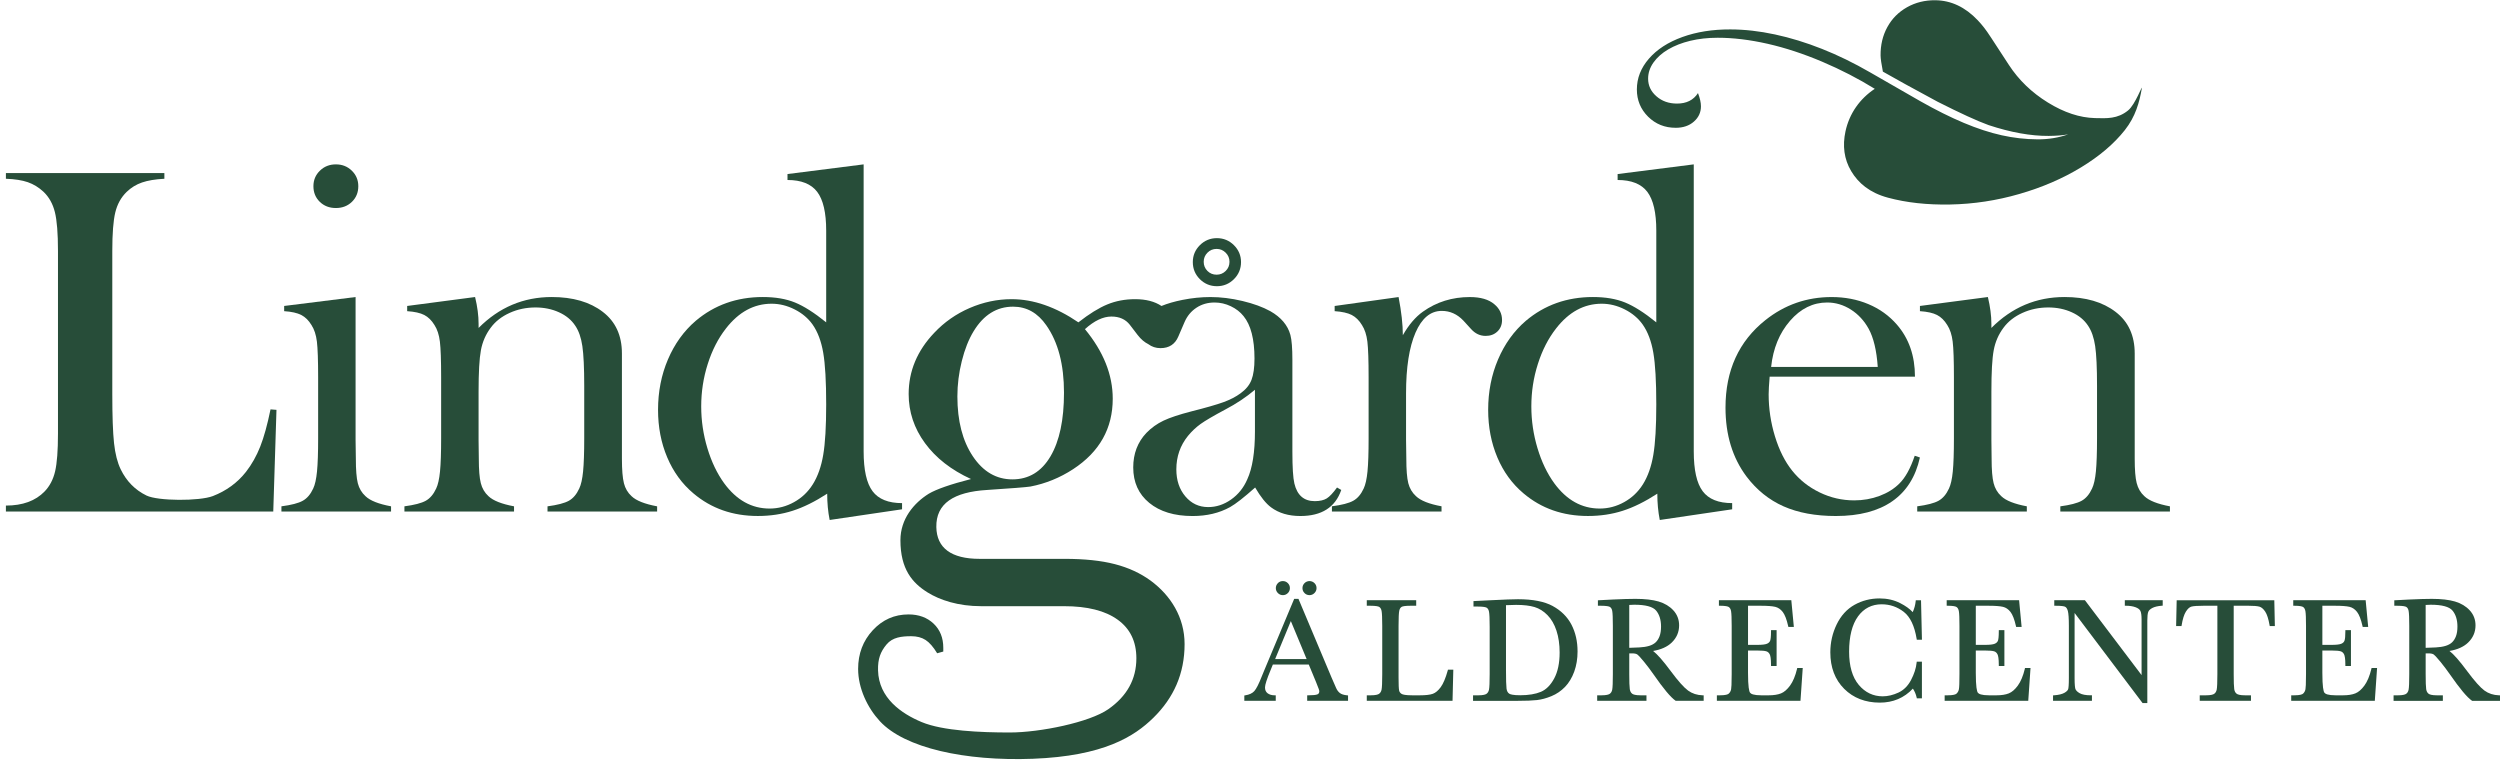 <?xml version="1.0" encoding="UTF-8"?>
<svg width="345px" height="105px" viewBox="0 0 345 105" version="1.1" xmlns="http://www.w3.org/2000/svg" xmlns:xlink="http://www.w3.org/1999/xlink">
    <title>a</title>
    <g id="Page-1" stroke="none" stroke-width="1" fill="none" fill-rule="evenodd">
        <g id="a" transform="translate(-2, -3)" fill="#274D39" fill-rule="nonzero">
            <path d="M233.25,20.636 C234.274,20.636 235.113,20.348 235.756,19.782 C236.406,19.212 236.731,18.509 236.731,17.67 C236.731,17.16 236.593,16.553 236.322,15.844 C235.703,16.812 234.735,17.296 233.422,17.294 C232.298,17.294 231.352,16.961 230.591,16.292 C229.823,15.624 229.443,14.815 229.44,13.86 C229.438,13.07 229.687,12.326 230.179,11.627 C230.673,10.929 231.352,10.323 232.22,9.814 C233.09,9.304 234.103,8.909 235.265,8.628 C236.425,8.349 237.68,8.21 239.035,8.21 C241.178,8.208 243.48,8.488 245.932,9.043 C248.387,9.603 250.897,10.428 253.473,11.521 C256.044,12.613 258.458,13.86 260.72,15.257 C258.655,16.621 257.206,18.665 256.674,21.136 C256.253,23.105 256.476,24.96 257.46,26.61 C258.444,28.26 259.999,29.598 262.541,30.281 C265.081,30.966 267.936,31.282 271.114,31.222 C274.357,31.161 277.546,30.674 280.676,29.767 C283.814,28.864 286.647,27.641 289.187,26.095 C291.722,24.556 293.734,22.843 295.225,20.958 C296.714,19.072 297.228,17.134 297.575,15.182 C297.677,14.605 296.683,17.42 295.677,18.239 C294.215,19.429 292.735,19.336 291.108,19.296 C289.014,19.245 286.846,18.531 284.609,17.149 C282.374,15.771 280.583,14.04 279.223,11.956 C279.223,11.956 277.34,9.067 276.797,8.236 C276.701,8.096 276.648,8.015 276.648,8.015 C276.103,7.166 275.531,6.427 274.93,5.797 C273.201,3.975 271.247,3.057 269.079,3.034 C267.65,3.017 266.344,3.34 265.171,3.999 C264.002,4.659 263.094,5.569 262.453,6.739 C261.812,7.91 261.503,9.216 261.52,10.665 C261.527,11.088 261.631,11.826 261.838,12.884 C263.463,13.818 265.987,15.207 269.401,17.046 C272.53,18.628 274.867,19.702 276.427,20.264 C279.49,21.276 282.256,21.773 284.722,21.756 C285.735,21.749 286.629,21.681 287.411,21.541 C286.08,22.011 284.669,22.239 283.169,22.23 C281.515,22.218 279.868,22.033 278.237,21.669 C276.601,21.306 274.858,20.736 273.013,19.961 C271.163,19.186 269.171,18.192 267.03,16.98 L260.095,12.997 C257.858,11.704 255.641,10.618 253.44,9.749 C251.239,8.875 249.078,8.212 246.941,7.753 C244.809,7.293 242.757,7.063 240.787,7.059 C238.33,7.051 236.124,7.401 234.161,8.111 C232.2,8.819 230.664,9.814 229.554,11.093 C228.441,12.374 227.887,13.791 227.887,15.347 C227.887,16.825 228.406,18.076 229.438,19.103 C230.475,20.125 231.744,20.638 233.251,20.635 L233.25,20.636 Z" id="Path"></path>
            <path d="M37.913,64.627 C37.4,65.927 36.743,67.091 35.946,68.117 C34.759,69.624 33.235,70.735 31.376,71.457 C29.518,72.173 23.795,72.15 22.222,71.386 C20.646,70.619 19.46,69.42 18.66,67.775 C18.205,66.841 17.897,65.629 17.736,64.149 C17.577,62.666 17.497,60.405 17.497,57.372 L17.497,37.625 C17.497,35.229 17.634,33.463 17.908,32.322 C18.182,31.181 18.705,30.232 19.48,29.481 C20.099,28.885 20.805,28.452 21.602,28.181 C22.401,27.907 23.428,27.733 24.684,27.669 L24.684,26.879 L2.815,26.879 L2.815,27.669 C4.047,27.713 5.055,27.872 5.842,28.143 C6.63,28.42 7.342,28.854 7.982,29.446 C8.759,30.177 9.286,31.118 9.572,32.267 C9.859,33.419 10.001,35.208 10.001,37.625 L10.001,62.845 C10.001,65.174 9.869,66.901 9.609,68.033 C9.346,69.162 8.86,70.091 8.154,70.822 C6.898,72.122 5.118,72.77 2.814,72.77 L2.814,73.592 L39.71,73.592 L40.153,59.559 L39.332,59.494 C38.897,61.616 38.426,63.326 37.913,64.626 L37.913,64.627 Z" id="Path"></path>
            <path d="M51.378,69.688 C51.197,68.969 51.107,67.84 51.107,66.292 L51.07,63.701 L51.07,43.99 L41.214,45.222 L41.214,45.941 C42.241,46.009 43.028,46.186 43.575,46.469 C44.125,46.752 44.592,47.212 44.978,47.848 C45.367,48.438 45.618,49.204 45.733,50.144 C45.845,51.087 45.903,52.729 45.903,55.064 L45.903,63.476 C45.903,65.471 45.851,66.999 45.748,68.056 C45.646,69.109 45.471,69.899 45.22,70.423 C44.851,71.216 44.376,71.776 43.78,72.106 C43.189,72.437 42.208,72.693 40.837,72.873 L40.837,73.592 L55.966,73.592 L55.966,72.873 C54.255,72.555 53.077,72.089 52.441,71.476 C51.915,70.999 51.562,70.4 51.378,69.687 L51.378,69.688 Z" id="Path"></path>
            <path d="M48.35,31.708 C49.243,31.708 49.983,31.419 50.568,30.851 C51.153,30.279 51.446,29.562 51.446,28.696 C51.446,27.85 51.147,27.136 50.553,26.556 C49.955,25.972 49.222,25.684 48.35,25.684 C47.478,25.684 46.744,25.973 46.147,26.556 C45.549,27.136 45.252,27.85 45.252,28.696 C45.252,29.562 45.545,30.279 46.13,30.851 C46.714,31.42 47.452,31.708 48.35,31.708 L48.35,31.708 Z" id="Path"></path>
            <path d="M88.1,69.676 C87.916,68.96 87.825,67.828 87.825,66.275 L87.825,51.784 C87.825,49.299 86.946,47.386 85.19,46.042 C83.413,44.674 81.062,43.99 78.142,43.99 C74.239,43.99 70.875,45.414 68.046,48.256 L68.046,47.707 C68.046,46.561 67.885,45.322 67.562,43.99 L58.19,45.222 L58.19,45.941 C59.215,46.009 60.001,46.186 60.551,46.469 C61.096,46.752 61.565,47.212 61.954,47.848 C62.34,48.438 62.591,49.204 62.705,50.144 C62.82,51.09 62.877,52.729 62.877,55.064 L62.877,63.476 C62.877,65.475 62.826,66.999 62.722,68.056 C62.619,69.112 62.442,69.899 62.191,70.42 C61.825,71.216 61.345,71.776 60.754,72.106 C60.159,72.437 59.179,72.69 57.811,72.873 L57.811,73.592 L72.937,73.592 L72.937,72.873 C71.224,72.551 70.051,72.089 69.41,71.473 C68.885,70.993 68.532,70.395 68.352,69.675 C68.167,68.962 68.076,67.827 68.076,66.274 L68.043,63.748 L68.043,57.048 C68.043,54.383 68.151,52.476 68.366,51.327 C68.583,50.171 69.032,49.142 69.715,48.232 C70.351,47.366 71.224,46.682 72.327,46.181 C73.431,45.68 74.62,45.429 75.898,45.429 C77.077,45.429 78.162,45.65 79.139,46.095 C80.118,46.537 80.869,47.159 81.391,47.958 C81.871,48.663 82.194,49.6 82.365,50.761 C82.535,51.923 82.623,53.747 82.623,56.229 L82.623,63.475 C82.623,65.459 82.571,66.98 82.468,68.038 C82.365,69.099 82.188,69.889 81.937,70.414 C81.571,71.213 81.091,71.776 80.5,72.106 C79.905,72.436 78.924,72.692 77.557,72.875 L77.557,73.594 L92.683,73.594 L92.683,72.875 C90.97,72.553 89.797,72.091 89.156,71.475 C88.631,70.995 88.279,70.397 88.098,69.677 L88.1,69.676 Z" id="Path"></path>
            <path d="M126.485,72.43 C124.593,72.43 123.234,71.885 122.413,70.788 C121.592,69.695 121.182,67.864 121.182,65.288 L121.182,25.683 L110.674,27.018 L110.674,27.84 C112.58,27.84 113.946,28.386 114.774,29.476 C115.601,30.567 116.014,32.35 116.014,34.829 L116.014,47.484 C114.372,46.157 112.938,45.247 111.707,44.745 C110.478,44.241 108.997,43.99 107.266,43.99 C103.689,43.99 100.602,45.087 98.006,47.277 C96.364,48.689 95.091,50.463 94.178,52.597 C93.267,54.731 92.81,57.054 92.81,59.562 C92.81,61.935 93.23,64.119 94.075,66.114 C94.918,68.113 96.125,69.772 97.698,71.093 C100.158,73.171 103.119,74.206 106.581,74.206 C108.293,74.206 109.893,73.967 111.384,73.487 C112.874,73.012 114.466,72.222 116.153,71.128 C116.153,72.408 116.263,73.613 116.493,74.757 L126.484,73.283 L126.484,72.428 L126.485,72.43 Z M115.604,65.774 C115.333,67.38 114.855,68.736 114.173,69.827 C113.516,70.879 112.652,71.699 111.584,72.291 C110.515,72.886 109.389,73.181 108.209,73.181 C105.731,73.181 103.643,72.019 101.936,69.691 C100.959,68.347 100.186,66.732 99.619,64.851 C99.051,62.968 98.767,61.046 98.767,59.083 C98.767,57.075 99.066,55.124 99.669,53.228 C100.27,51.336 101.106,49.706 102.175,48.335 C103.946,46.053 106.048,44.913 108.481,44.913 C109.573,44.913 110.633,45.176 111.667,45.703 C112.703,46.228 113.524,46.923 114.14,47.79 C114.843,48.793 115.332,50.086 115.604,51.675 C115.878,53.261 116.014,55.639 116.014,58.808 C116.014,61.844 115.878,64.164 115.604,65.773 L115.604,65.774 Z" id="Shape"></path>
            <path d="M169.934,42.496 C170.851,42.496 171.637,42.169 172.285,41.523 C172.935,40.872 173.261,40.09 173.261,39.168 C173.261,38.263 172.935,37.488 172.285,36.837 C171.637,36.192 170.851,35.864 169.934,35.864 C169.017,35.864 168.229,36.191 167.579,36.837 C166.93,37.489 166.608,38.264 166.608,39.168 C166.608,40.091 166.931,40.872 167.579,41.523 C168.229,42.168 169.013,42.496 169.934,42.496 Z M168.627,37.874 C168.97,37.523 169.393,37.349 169.891,37.349 C170.378,37.349 170.797,37.523 171.147,37.874 C171.495,38.222 171.669,38.64 171.669,39.129 C171.669,39.624 171.495,40.046 171.147,40.391 C170.798,40.736 170.378,40.907 169.891,40.907 C169.393,40.907 168.97,40.736 168.627,40.391 C168.284,40.046 168.111,39.624 168.111,39.129 C168.111,38.64 168.283,38.221 168.627,37.874 Z" id="Shape"></path>
            <path d="M177.402,73.01 C178.476,73.809 179.822,74.21 181.446,74.21 C184.389,74.21 186.273,73.01 187.094,70.614 L186.51,70.275 C185.965,71.027 185.49,71.531 185.092,71.781 C184.69,72.032 184.138,72.158 183.431,72.158 C181.947,72.158 181.011,71.345 180.625,69.726 C180.441,68.951 180.349,67.489 180.349,65.343 L180.349,52.682 C180.349,51.064 180.259,49.912 180.075,49.224 C179.71,47.88 178.787,46.786 177.301,45.941 C176.272,45.372 174.992,44.903 173.462,44.538 C171.929,44.172 170.455,43.993 169.04,43.993 C167.781,43.993 166.495,44.123 165.182,44.385 C164.058,44.609 163.097,44.891 162.283,45.224 C161.348,44.603 160.14,44.285 158.642,44.285 C157.264,44.285 155.98,44.527 154.803,45.013 C153.627,45.499 152.296,46.325 150.819,47.484 C147.683,45.353 144.61,44.286 141.6,44.286 C139.624,44.286 137.695,44.695 135.814,45.506 C133.931,46.322 132.305,47.463 130.923,48.931 C128.571,51.401 127.395,54.216 127.395,57.376 C127.395,59.849 128.15,62.11 129.651,64.155 C131.154,66.207 133.271,67.857 135.999,69.107 C133.177,69.829 131.234,70.508 130.169,71.135 C128.101,72.423 126.259,74.622 126.259,77.552 C126.259,81.546 127.902,83.441 129.988,84.744 C131.693,85.811 134.25,86.66 137.41,86.654 L148.85,86.654 C152.05,86.654 154.509,87.273 156.23,88.511 C157.957,89.749 158.819,91.527 158.819,93.844 C158.819,96.73 157.525,99.07 154.939,100.874 C152.354,102.678 145.536,104.084 141.337,104.084 C137.389,104.084 132.12,103.872 129.188,102.646 C126.406,101.482 123.263,99.339 123.169,95.507 C123.131,93.909 123.511,92.94 124.341,91.938 C125.171,90.933 126.438,90.797 127.754,90.797 C128.537,90.797 129.197,90.971 129.729,91.316 C130.262,91.661 130.795,92.271 131.328,93.149 L132.174,92.914 L132.174,92.398 C132.174,91.019 131.726,89.905 130.833,89.058 C129.94,88.215 128.79,87.79 127.38,87.79 C125.436,87.79 123.791,88.518 122.443,89.975 C121.093,91.434 120.421,93.211 120.421,95.31 C120.421,97.975 121.703,100.672 123.436,102.541 C126.847,106.217 135.162,108.065 144.534,107.711 C154.338,107.337 158.545,104.619 161.156,102.063 C163.97,99.307 165.473,95.959 165.473,91.885 C165.473,88.185 163.547,85.164 160.789,83.128 C159.373,82.096 157.725,81.336 155.841,80.849 C153.958,80.362 151.651,80.121 148.92,80.121 L137.184,80.121 C133.261,80.121 131.268,78.618 131.214,75.741 C131.154,72.493 133.602,70.895 138.212,70.615 C141.574,70.394 143.569,70.237 144.197,70.143 C146.303,69.736 148.265,68.935 150.088,67.747 C153.734,65.365 155.558,62.12 155.558,58.017 C155.558,54.724 154.279,51.526 151.722,48.422 C153.006,47.264 154.222,46.683 155.377,46.683 C156.474,46.683 157.318,47.06 157.91,47.812 L158.991,49.224 C159.454,49.826 159.952,50.239 160.477,50.5 C160.949,50.855 161.502,51.043 162.149,51.043 C163.336,51.043 164.157,50.507 164.612,49.433 L165.467,47.449 C165.832,46.603 166.381,45.943 167.112,45.463 C167.838,44.985 168.673,44.746 169.609,44.746 C170.384,44.746 171.133,44.917 171.851,45.259 C172.57,45.601 173.158,46.058 173.614,46.629 C174.616,47.858 175.12,49.809 175.12,52.478 C175.12,53.733 174.981,54.715 174.707,55.423 C174.434,56.13 173.93,56.746 173.204,57.271 C172.564,57.748 171.77,58.158 170.825,58.503 C169.877,58.845 168.411,59.266 166.427,59.767 C164.737,60.203 163.448,60.631 162.56,61.052 C161.67,61.477 160.883,62.037 160.197,62.747 C158.99,64.023 158.386,65.609 158.386,67.505 C158.386,69.557 159.123,71.186 160.595,72.395 C162.069,73.604 164.06,74.211 166.574,74.211 C168.54,74.211 170.266,73.802 171.751,72.979 C172.526,72.546 173.679,71.641 175.21,70.276 C175.967,71.576 176.697,72.487 177.404,73.011 L177.402,73.01 Z M146.96,65.989 C145.708,68.1 143.959,69.154 141.71,69.154 C139.492,69.154 137.672,68.093 136.25,65.965 C134.829,63.837 134.119,61.084 134.119,57.706 C134.119,56.078 134.322,54.454 134.729,52.825 C135.134,51.201 135.68,49.824 136.368,48.698 C137.741,46.449 139.553,45.32 141.805,45.32 C143.678,45.32 145.209,46.181 146.396,47.899 C148.023,50.219 148.831,53.311 148.831,57.19 C148.831,60.946 148.211,63.875 146.961,65.989 L146.96,65.989 Z M175.183,62.505 C175.183,65.402 174.831,67.616 174.126,69.146 C173.626,70.307 172.881,71.236 171.89,71.935 C170.903,72.63 169.849,72.978 168.736,72.978 C167.461,72.978 166.412,72.486 165.582,71.504 C164.751,70.525 164.335,69.282 164.335,67.775 C164.335,66.018 164.868,64.479 165.937,63.156 C166.463,62.516 167.042,61.971 167.679,61.511 C168.316,61.054 169.462,60.382 171.123,59.495 C172.601,58.72 173.957,57.818 175.182,56.789 L175.182,62.505 L175.183,62.505 Z" id="Shape"></path>
            <path d="M208.647,48.745 C209.07,48.332 209.281,47.811 209.281,47.171 C209.281,46.304 208.927,45.574 208.218,44.984 C207.443,44.321 206.314,43.994 204.831,43.994 C202.414,43.994 200.258,44.663 198.363,46.01 C197.337,46.738 196.413,47.82 195.592,49.258 C195.592,47.793 195.396,46.039 195.004,43.993 L186.182,45.225 L186.182,45.941 C187.208,46.009 187.995,46.186 188.541,46.466 C189.091,46.755 189.558,47.212 189.944,47.845 C190.332,48.438 190.585,49.204 190.699,50.147 C190.811,51.087 190.868,52.726 190.868,55.066 L190.868,63.476 C190.868,65.475 190.819,67.001 190.715,68.056 C190.612,69.109 190.436,69.899 190.186,70.42 C189.82,71.216 189.342,71.779 188.746,72.106 C188.155,72.437 187.174,72.69 185.804,72.869 L185.804,73.591 L200.931,73.591 L200.931,72.869 C199.22,72.554 198.043,72.085 197.405,71.469 C196.881,70.992 196.527,70.393 196.343,69.677 C196.162,68.958 196.072,67.826 196.072,66.276 L196.035,63.679 L196.035,57.285 C196.035,53.709 196.47,50.918 197.336,48.914 C198.203,46.91 199.413,45.904 200.964,45.904 C202.105,45.904 203.096,46.352 203.942,47.239 L205.002,48.4 C205.572,49.04 206.246,49.355 207.021,49.355 C207.683,49.355 208.222,49.151 208.645,48.742 L208.647,48.745 Z" id="Path"></path>
            <path d="M230.71,71.129 C230.71,72.409 230.822,73.614 231.049,74.758 L241.039,73.284 L241.039,72.429 C239.146,72.429 237.791,71.884 236.971,70.787 C236.149,69.694 235.739,67.863 235.739,65.287 L235.739,25.683 L225.231,27.018 L225.231,27.84 C227.135,27.84 228.503,28.386 229.331,29.476 C230.156,30.567 230.569,32.35 230.569,34.829 L230.569,47.484 C228.93,46.157 227.494,45.247 226.265,44.745 C225.033,44.241 223.553,43.99 221.823,43.99 C218.247,43.99 215.158,45.087 212.561,47.277 C210.919,48.689 209.646,50.463 208.735,52.597 C207.822,54.731 207.367,57.054 207.367,59.562 C207.367,61.935 207.79,64.119 208.631,66.114 C209.473,68.113 210.681,69.772 212.254,71.093 C214.715,73.171 217.675,74.206 221.135,74.206 C222.848,74.206 224.448,73.967 225.94,73.487 C227.431,73.012 229.02,72.222 230.709,71.128 L230.71,71.129 Z M216.491,69.691 C215.512,68.347 214.74,66.732 214.174,64.851 C213.608,62.968 213.325,61.046 213.325,59.083 C213.325,57.075 213.62,55.124 214.227,53.228 C214.825,51.336 215.663,49.706 216.732,48.335 C218.5,46.053 220.602,44.913 223.034,44.913 C224.128,44.913 225.186,45.176 226.223,45.703 C227.258,46.228 228.08,46.923 228.694,47.79 C229.398,48.793 229.887,50.086 230.158,51.675 C230.432,53.261 230.568,55.639 230.568,58.808 C230.568,61.844 230.432,64.164 230.158,65.773 C229.887,67.379 229.41,68.735 228.729,69.826 C228.069,70.878 227.208,71.698 226.138,72.29 C225.069,72.885 223.945,73.18 222.763,73.18 C220.287,73.18 218.197,72.018 216.49,69.69 L216.491,69.691 Z" id="Shape"></path>
            <path d="M266.264,54.976 C266.264,52.102 265.433,49.706 263.765,47.789 C262.695,46.557 261.383,45.617 259.83,44.966 C258.279,44.314 256.59,43.993 254.765,43.993 C251.343,43.993 248.295,45.051 245.628,47.173 C241.955,50.094 240.119,54.121 240.119,59.253 C240.119,63.017 241.089,66.189 243.025,68.768 C244.422,70.614 246.12,71.984 248.127,72.874 C250.135,73.764 252.54,74.209 255.346,74.209 C258.586,74.209 261.182,73.531 263.134,72.173 C265.085,70.817 266.356,68.804 266.948,66.133 L266.232,65.894 C265.639,67.651 264.932,68.927 264.115,69.726 C263.387,70.454 262.474,71.026 261.371,71.439 C260.269,71.849 259.101,72.052 257.875,72.052 C256.213,72.052 254.627,71.689 253.118,70.958 C251.603,70.227 250.335,69.222 249.316,67.946 C248.314,66.69 247.524,65.119 246.946,63.224 C246.365,61.329 246.074,59.393 246.074,57.406 C246.074,56.905 246.121,56.097 246.213,54.977 L266.266,54.977 L266.264,54.976 Z M249.021,47.277 C250.485,45.588 252.198,44.745 254.149,44.745 C255.305,44.745 256.395,45.069 257.418,45.718 C258.441,46.37 259.26,47.257 259.874,48.371 C260.552,49.603 260.973,51.36 261.13,53.641 L246.415,53.641 C246.687,51.085 247.559,48.963 249.021,47.277 L249.021,47.277 Z" id="Shape"></path>
            <path d="M296.864,69.676 C296.678,68.96 296.59,67.828 296.59,66.275 L296.59,51.784 C296.59,49.299 295.712,47.386 293.955,46.042 C292.175,44.674 289.826,43.99 286.905,43.99 C283.002,43.99 279.639,45.414 276.812,48.256 L276.812,47.707 C276.812,46.561 276.647,45.322 276.328,43.99 L266.951,45.222 L266.951,45.941 C267.977,46.009 268.764,46.186 269.312,46.469 C269.86,46.752 270.329,47.212 270.718,47.848 C271.104,48.438 271.355,49.204 271.47,50.144 C271.585,51.09 271.641,52.729 271.641,55.064 L271.641,63.476 C271.641,65.475 271.591,66.999 271.487,68.056 C271.384,69.112 271.207,69.899 270.957,70.42 C270.591,71.216 270.111,71.776 269.518,72.106 C268.923,72.437 267.944,72.69 266.577,72.873 L266.577,73.592 L281.702,73.592 L281.702,72.873 C279.989,72.551 278.816,72.089 278.177,71.473 C277.652,70.993 277.298,70.395 277.119,69.675 C276.936,68.962 276.842,67.827 276.842,66.274 L276.813,63.748 L276.813,57.048 C276.813,54.383 276.916,52.476 277.134,51.327 C277.349,50.171 277.801,49.142 278.481,48.232 C279.118,47.366 279.991,46.682 281.093,46.181 C282.199,45.68 283.386,45.429 284.66,45.429 C285.845,45.429 286.93,45.65 287.908,46.095 C288.887,46.537 289.635,47.159 290.16,47.958 C290.635,48.663 290.962,49.6 291.133,50.761 C291.304,51.923 291.39,53.747 291.39,56.229 L291.39,63.475 C291.39,65.459 291.337,66.98 291.237,68.038 C291.133,69.099 290.957,69.889 290.706,70.414 C290.34,71.213 289.86,71.776 289.27,72.106 C288.675,72.436 287.693,72.692 286.325,72.875 L286.325,73.594 L301.45,73.594 L301.45,72.875 C299.74,72.553 298.567,72.091 297.925,71.475 C297.4,70.995 297.046,70.397 296.867,69.677 L296.864,69.676 Z" id="Path"></path>
            <path d="M186.904,98.639 C186.688,98.472 186.513,98.237 186.384,97.942 L185.763,96.521 L181.187,85.642 L180.598,85.642 L176.613,95.159 C176.225,96.072 176.15,96.265 176.131,96.325 C175.725,97.366 175.377,98.054 175.097,98.368 C174.827,98.671 174.406,98.868 173.844,98.955 L173.717,98.975 L173.717,99.715 L178.053,99.715 L178.053,98.953 L177.903,98.953 C177.504,98.953 177.175,98.857 176.927,98.669 C176.687,98.486 176.571,98.223 176.571,97.861 C176.571,97.503 176.83,96.7 177.342,95.474 L177.654,94.706 L182.611,94.706 L183.615,97.128 C184.005,98.055 184.064,98.312 184.064,98.382 C184.064,98.678 183.919,98.774 183.811,98.82 C183.601,98.909 183.174,98.953 182.542,98.953 L182.392,98.953 L182.392,99.715 L188.03,99.715 L188.03,98.968 L187.895,98.954 C187.451,98.91 187.118,98.805 186.906,98.64 L186.904,98.639 Z M177.967,93.955 L180.137,88.708 L182.316,93.955 L177.967,93.955 Z" id="Shape"></path>
            <path d="M178.334,83.487 C178.155,83.682 178.064,83.908 178.064,84.159 C178.064,84.42 178.159,84.649 178.347,84.84 C178.535,85.032 178.767,85.13 179.035,85.13 C179.302,85.13 179.533,85.034 179.722,84.846 C179.911,84.658 180.007,84.426 180.007,84.159 C180.007,83.892 179.911,83.662 179.722,83.473 C179.533,83.284 179.302,83.188 179.035,83.188 C178.752,83.188 178.516,83.289 178.333,83.487 L178.334,83.487 Z" id="Path"></path>
            <path d="M182.025,83.473 C181.836,83.662 181.74,83.892 181.74,84.159 C181.74,84.426 181.836,84.657 182.025,84.846 C182.214,85.035 182.444,85.13 182.712,85.13 C182.973,85.13 183.203,85.033 183.394,84.841 C183.586,84.65 183.683,84.42 183.683,84.158 C183.683,83.891 183.587,83.66 183.399,83.472 C183.021,83.093 182.403,83.093 182.025,83.472 L182.025,83.473 Z" id="Path"></path>
            <path d="M201.789,95.528 C201.495,96.58 201.168,97.355 200.816,97.833 C200.472,98.3 200.108,98.606 199.734,98.743 C199.348,98.883 198.74,98.953 197.927,98.953 L196.895,98.953 C195.959,98.953 195.589,98.852 195.442,98.768 C195.242,98.653 195.123,98.497 195.078,98.289 C195.027,98.054 195.001,97.444 195.001,96.478 L195.001,89.368 C195.001,88.255 195.035,87.545 195.103,87.258 C195.163,87 195.274,86.83 195.443,86.74 C195.569,86.673 195.887,86.593 196.685,86.593 L197.436,86.593 L197.436,85.832 L190.616,85.832 L190.616,86.593 L191.066,86.593 C191.885,86.593 192.204,86.679 192.327,86.752 C192.492,86.849 192.602,87.035 192.657,87.304 C192.718,87.606 192.749,88.301 192.749,89.368 L192.749,96.028 C192.749,97.147 192.718,97.867 192.657,98.166 C192.601,98.438 192.482,98.632 192.291,98.758 C192.155,98.847 191.85,98.952 191.166,98.952 L190.616,98.952 L190.616,99.714 L202.45,99.714 L202.557,95.417 L201.819,95.417 L201.788,95.527 L201.789,95.528 Z" id="Path"></path>
            <path d="M216.279,86.632 C215.133,86.008 213.521,85.692 211.49,85.692 C210.843,85.692 209.573,85.739 207.717,85.833 L205.341,85.951 L205.341,86.704 L205.891,86.704 C206.71,86.704 207.03,86.788 207.153,86.859 C207.319,86.955 207.426,87.135 207.482,87.41 C207.543,87.716 207.574,88.412 207.574,89.479 L207.574,96.03 C207.574,97.149 207.543,97.869 207.482,98.168 C207.426,98.44 207.307,98.634 207.116,98.76 C206.98,98.849 206.675,98.954 205.991,98.954 L205.28,98.954 L205.28,99.716 L211.449,99.716 C212.578,99.716 213.467,99.68 214.09,99.61 C214.719,99.54 215.395,99.358 216.099,99.069 C216.806,98.778 217.436,98.348 217.973,97.793 C218.508,97.236 218.936,96.528 219.243,95.687 C219.548,94.849 219.703,93.914 219.703,92.907 C219.703,91.513 219.419,90.265 218.859,89.197 C218.297,88.123 217.429,87.261 216.279,86.635 L216.279,86.632 Z M216.481,96.624 C215.989,97.54 215.372,98.161 214.646,98.471 C213.907,98.784 212.946,98.944 211.79,98.944 C210.824,98.944 210.436,98.829 210.283,98.732 C210.071,98.598 209.946,98.367 209.901,98.023 C209.852,97.642 209.827,96.776 209.827,95.449 L209.827,86.515 C210.296,86.488 210.764,86.474 211.22,86.474 C212.257,86.474 213.115,86.575 213.772,86.773 C214.418,86.968 215.016,87.342 215.55,87.886 C216.086,88.432 216.503,89.152 216.791,90.027 C217.082,90.908 217.229,91.927 217.229,93.055 C217.229,94.497 216.977,95.699 216.481,96.624 L216.481,96.624 Z" id="Shape"></path>
            <path d="M234.959,98.301 C234.384,97.882 233.579,96.98 232.567,95.617 C231.511,94.194 230.707,93.277 230.124,92.834 C231.226,92.646 232.088,92.259 232.69,91.68 C233.373,91.026 233.718,90.224 233.718,89.298 C233.718,88.5 233.451,87.806 232.927,87.234 C232.41,86.669 231.726,86.256 230.892,86.008 C230.07,85.765 228.993,85.642 227.689,85.642 C226.937,85.642 225.896,85.672 224.596,85.732 L222.511,85.84 L222.511,86.593 L222.892,86.593 C223.711,86.593 224.034,86.68 224.159,86.753 C224.327,86.851 224.434,87.03 224.487,87.303 C224.545,87.602 224.574,88.298 224.574,89.369 L224.574,96.029 C224.574,97.152 224.545,97.872 224.487,98.169 C224.434,98.44 224.316,98.633 224.127,98.759 C223.991,98.848 223.686,98.953 223.002,98.953 L222.411,98.953 L222.411,99.715 L229.212,99.715 L229.212,98.953 L228.41,98.953 C227.689,98.953 227.384,98.839 227.253,98.742 C227.067,98.606 226.956,98.397 226.911,98.104 C226.862,97.781 226.838,97.083 226.838,96.029 L226.838,93.165 L227.229,93.165 C227.563,93.165 227.807,93.218 227.954,93.321 C228.066,93.401 228.317,93.64 228.876,94.326 C229.336,94.889 229.782,95.481 230.201,96.085 C231.559,98.041 232.545,99.219 233.213,99.688 L233.252,99.715 L237.106,99.715 L237.106,98.958 L236.96,98.953 C236.193,98.929 235.521,98.709 234.96,98.302 L234.959,98.301 Z M228.232,92.343 C227.753,92.367 227.289,92.385 226.837,92.399 L226.837,86.482 C227.102,86.463 227.332,86.453 227.538,86.453 C229.087,86.453 230.098,86.724 230.543,87.26 C230.995,87.803 231.224,88.544 231.224,89.459 C231.224,89.984 231.157,90.432 231.024,90.788 C230.892,91.14 230.711,91.425 230.486,91.638 C230.258,91.852 229.957,92.018 229.589,92.13 C229.208,92.246 228.752,92.318 228.233,92.344 L228.232,92.343 Z" id="Shape"></path>
            <path d="M249.992,95.302 C249.758,96.28 249.433,97.055 249.03,97.607 C248.631,98.153 248.21,98.516 247.778,98.688 C247.338,98.864 246.762,98.953 246.071,98.953 L245.059,98.953 C243.996,98.953 243.628,98.756 243.507,98.589 C243.378,98.413 243.226,97.794 243.226,95.839 L243.226,92.775 L244.569,92.775 C245.132,92.775 245.534,92.811 245.76,92.883 C245.964,92.946 246.116,93.085 246.226,93.306 C246.306,93.468 246.401,93.851 246.401,94.757 L246.401,94.907 L247.172,94.907 L247.172,89.959 L246.401,89.959 L246.401,90.109 C246.401,90.915 246.339,91.258 246.286,91.405 C246.216,91.597 246.072,91.738 245.847,91.835 C245.604,91.939 245.157,91.992 244.519,91.992 L243.227,91.992 L243.227,86.594 L244.96,86.594 C245.892,86.594 246.574,86.645 246.987,86.745 C247.38,86.84 247.724,87.075 248.011,87.442 C248.306,87.819 248.561,88.479 248.769,89.402 L248.795,89.519 L249.551,89.519 L249.201,85.832 L239.21,85.832 L239.21,86.593 L239.36,86.593 C240.136,86.593 240.444,86.686 240.566,86.765 C240.734,86.872 240.839,87.063 240.889,87.349 C240.945,87.67 240.972,88.349 240.972,89.368 L240.972,96.028 C240.972,97.419 240.93,97.932 240.895,98.118 C240.847,98.365 240.74,98.562 240.565,98.722 C240.45,98.827 240.148,98.952 239.36,98.952 L238.928,98.952 L238.928,99.714 L250.466,99.714 L250.778,95.187 L250.018,95.187 L249.991,95.302 L249.992,95.302 Z" id="Path"></path>
            <path d="M261.677,86.393 C262.799,86.393 263.822,86.743 264.715,87.433 C265.605,88.121 266.203,89.372 266.496,91.156 L266.517,91.282 L267.228,91.282 L267.101,85.833 L266.378,85.833 L266.364,85.968 C266.313,86.482 266.176,86.988 265.956,87.473 C265.541,87.019 264.955,86.6 264.212,86.224 C263.372,85.798 262.421,85.582 261.386,85.582 C260.137,85.582 258.973,85.878 257.927,86.462 C256.876,87.049 256.047,87.959 255.462,89.167 C254.88,90.367 254.585,91.665 254.585,93.023 C254.585,95.098 255.229,96.792 256.497,98.057 C257.765,99.322 259.419,99.963 261.415,99.963 C263.243,99.963 264.777,99.312 265.978,98.028 C266.221,98.388 266.396,98.8 266.497,99.254 L266.523,99.372 L267.224,99.372 L267.224,94.314 L266.507,94.314 L266.493,94.449 C266.416,95.213 266.157,96.017 265.723,96.843 C265.296,97.655 264.711,98.238 263.985,98.575 C263.248,98.918 262.517,99.092 261.815,99.092 C260.505,99.092 259.395,98.563 258.513,97.518 C257.626,96.466 257.177,94.923 257.177,92.933 C257.177,90.826 257.59,89.187 258.405,88.062 C259.21,86.954 260.309,86.392 261.675,86.392 L261.677,86.393 Z" id="Path"></path>
            <path d="M281.425,95.302 C281.191,96.28 280.866,97.055 280.463,97.607 C280.066,98.152 279.644,98.516 279.211,98.688 C278.771,98.864 278.196,98.953 277.504,98.953 L276.493,98.953 C275.43,98.953 275.062,98.756 274.941,98.589 C274.812,98.413 274.66,97.794 274.66,95.839 L274.66,92.775 L276.002,92.775 C276.565,92.775 276.967,92.811 277.194,92.883 C277.399,92.946 277.55,93.085 277.659,93.306 C277.739,93.469 277.835,93.853 277.835,94.757 L277.835,94.907 L278.606,94.907 L278.606,89.959 L277.835,89.959 L277.835,90.109 C277.835,90.915 277.773,91.258 277.72,91.405 C277.65,91.597 277.506,91.737 277.28,91.835 C277.037,91.939 276.591,91.992 275.953,91.992 L274.661,91.992 L274.661,86.594 L276.393,86.594 C277.325,86.594 278.007,86.645 278.421,86.745 C278.813,86.84 279.157,87.075 279.444,87.442 C279.739,87.819 279.994,88.479 280.202,89.402 L280.228,89.519 L280.984,89.519 L280.635,85.832 L270.643,85.832 L270.643,86.593 L270.793,86.593 C271.568,86.593 271.877,86.686 271.999,86.765 C272.165,86.871 272.274,87.068 272.323,87.349 C272.378,87.666 272.405,88.346 272.405,89.368 L272.405,96.028 C272.405,97.15 272.38,97.852 272.328,98.118 C272.28,98.365 272.173,98.562 271.998,98.722 C271.884,98.827 271.582,98.952 270.793,98.952 L270.362,98.952 L270.362,99.714 L281.899,99.714 L282.211,95.187 L281.451,95.187 L281.424,95.302 L281.425,95.302 Z" id="Path"></path>
            <path d="M295.224,86.593 L295.374,86.593 C295.887,86.593 296.331,86.661 296.694,86.794 C297.037,86.92 297.263,87.088 297.369,87.294 C297.48,87.511 297.537,87.913 297.537,88.487 L297.537,96.163 L289.765,85.892 L289.72,85.832 L285.489,85.832 L285.489,86.593 L285.639,86.593 C286.514,86.593 286.852,86.667 286.982,86.729 C287.15,86.808 287.278,87.005 287.363,87.313 C287.456,87.654 287.503,88.345 287.503,89.368 L287.503,96.568 C287.503,97.568 287.454,97.947 287.413,98.089 C287.361,98.269 287.182,98.446 286.879,98.615 C286.56,98.794 286.082,98.907 285.459,98.952 L285.319,98.962 L285.319,99.713 L290.687,99.713 L290.687,98.951 L290.537,98.951 C289.846,98.951 289.325,98.853 288.99,98.661 C288.665,98.474 288.467,98.274 288.402,98.066 C288.352,97.905 288.294,97.514 288.294,96.567 L288.294,87.59 L297.674,100.023 L298.33,100.023 L298.33,88.635 C298.33,88.074 298.372,87.676 298.455,87.449 C298.531,87.243 298.72,87.059 299.015,86.904 C299.327,86.741 299.765,86.635 300.315,86.591 L300.454,86.58 L300.454,85.831 L295.225,85.831 L295.225,86.592 L295.224,86.593 Z" id="Path"></path>
            <path d="M302.382,85.833 L302.305,89.398 L303.047,89.398 L303.068,89.272 C303.205,88.432 303.402,87.804 303.653,87.404 C303.895,87.019 304.15,86.786 304.412,86.713 C304.699,86.634 305.279,86.593 306.135,86.593 L307.998,86.593 L307.998,96.029 C307.998,97.147 307.967,97.866 307.906,98.167 C307.85,98.439 307.73,98.633 307.54,98.759 C307.404,98.848 307.099,98.953 306.415,98.953 L305.563,98.953 L305.563,99.715 L312.634,99.715 L312.634,98.953 L311.823,98.953 C311.109,98.953 310.802,98.839 310.669,98.742 C310.481,98.605 310.368,98.395 310.323,98.099 C310.275,97.777 310.251,97.079 310.251,96.029 L310.251,86.593 L312.283,86.593 C313.007,86.593 313.521,86.636 313.813,86.722 C314.084,86.802 314.347,87.028 314.592,87.393 C314.846,87.77 315.05,88.403 315.2,89.273 L315.221,89.398 L315.931,89.398 L315.854,85.833 L302.38,85.833 L302.382,85.833 Z" id="Path"></path>
            <path d="M329.25,95.302 C329.016,96.28 328.691,97.055 328.288,97.607 C327.891,98.152 327.469,98.516 327.036,98.688 C326.596,98.864 326.021,98.953 325.329,98.953 L324.317,98.953 C323.255,98.953 322.887,98.756 322.766,98.589 C322.637,98.413 322.485,97.794 322.485,95.839 L322.485,92.775 L323.827,92.775 C324.39,92.775 324.792,92.811 325.018,92.883 C325.223,92.946 325.376,93.085 325.485,93.305 C325.565,93.469 325.66,93.854 325.66,94.757 L325.66,94.907 L326.431,94.907 L326.431,89.959 L325.66,89.959 L325.66,90.109 C325.66,90.756 325.621,91.192 325.543,91.406 C325.475,91.597 325.331,91.737 325.105,91.835 C324.862,91.939 324.416,91.992 323.778,91.992 L322.486,91.992 L322.486,86.594 L324.218,86.594 C325.15,86.594 325.832,86.645 326.246,86.745 C326.638,86.84 326.982,87.075 327.269,87.442 C327.564,87.819 327.819,88.479 328.027,89.402 L328.053,89.519 L328.809,89.519 L328.46,85.832 L318.468,85.832 L318.468,86.593 L318.618,86.593 C319.393,86.593 319.702,86.686 319.824,86.765 C319.992,86.872 320.097,87.063 320.148,87.349 C320.203,87.666 320.23,88.346 320.23,89.368 L320.23,96.028 C320.23,97.419 320.188,97.932 320.153,98.118 C320.105,98.365 319.998,98.562 319.823,98.722 C319.708,98.827 319.406,98.952 318.618,98.952 L318.187,98.952 L318.187,99.714 L329.724,99.714 L330.036,95.187 L329.276,95.187 L329.249,95.302 L329.25,95.302 Z" id="Path"></path>
            <path d="M346.861,98.953 C346.094,98.929 345.422,98.709 344.861,98.302 C344.288,97.885 343.483,96.982 342.469,95.619 C341.414,94.196 340.61,93.278 340.026,92.835 C341.128,92.647 341.989,92.26 342.592,91.681 C343.275,91.026 343.621,90.225 343.621,89.299 C343.621,88.502 343.354,87.807 342.829,87.235 C342.314,86.67 341.629,86.258 340.794,86.009 C339.972,85.766 338.895,85.643 337.591,85.643 C336.838,85.643 335.798,85.673 334.499,85.733 L332.413,85.841 L332.413,86.594 L332.794,86.594 C333.613,86.594 333.936,86.681 334.061,86.754 C334.23,86.852 334.337,87.032 334.389,87.304 C334.448,87.607 334.477,88.302 334.477,89.37 L334.477,96.03 C334.477,97.15 334.448,97.87 334.389,98.17 C334.337,98.441 334.219,98.634 334.029,98.76 C333.893,98.849 333.588,98.954 332.905,98.954 L332.313,98.954 L332.313,99.716 L339.114,99.716 L339.114,98.954 L338.313,98.954 C337.592,98.954 337.286,98.84 337.155,98.743 C336.969,98.606 336.858,98.397 336.814,98.105 C336.765,97.788 336.741,97.089 336.741,96.03 L336.741,93.166 L337.132,93.166 C337.465,93.166 337.709,93.219 337.856,93.322 C337.967,93.402 338.218,93.641 338.779,94.327 C339.238,94.89 339.684,95.482 340.104,96.086 C341.461,98.042 342.447,99.22 343.116,99.689 L343.155,99.716 L347.008,99.716 L347.008,98.959 L346.862,98.954 L346.861,98.953 Z M338.134,92.344 C337.655,92.368 337.192,92.386 336.74,92.4 L336.74,86.483 C337.004,86.464 337.234,86.454 337.44,86.454 C338.989,86.454 340,86.725 340.445,87.261 C340.897,87.804 341.126,88.545 341.126,89.46 C341.126,89.988 341.059,90.436 340.926,90.789 C340.795,91.139 340.614,91.425 340.387,91.64 C340.162,91.853 339.861,92.019 339.491,92.131 C339.11,92.247 338.654,92.319 338.135,92.345 L338.134,92.344 Z" id="Shape"></path>
        </g>
    </g>
</svg>